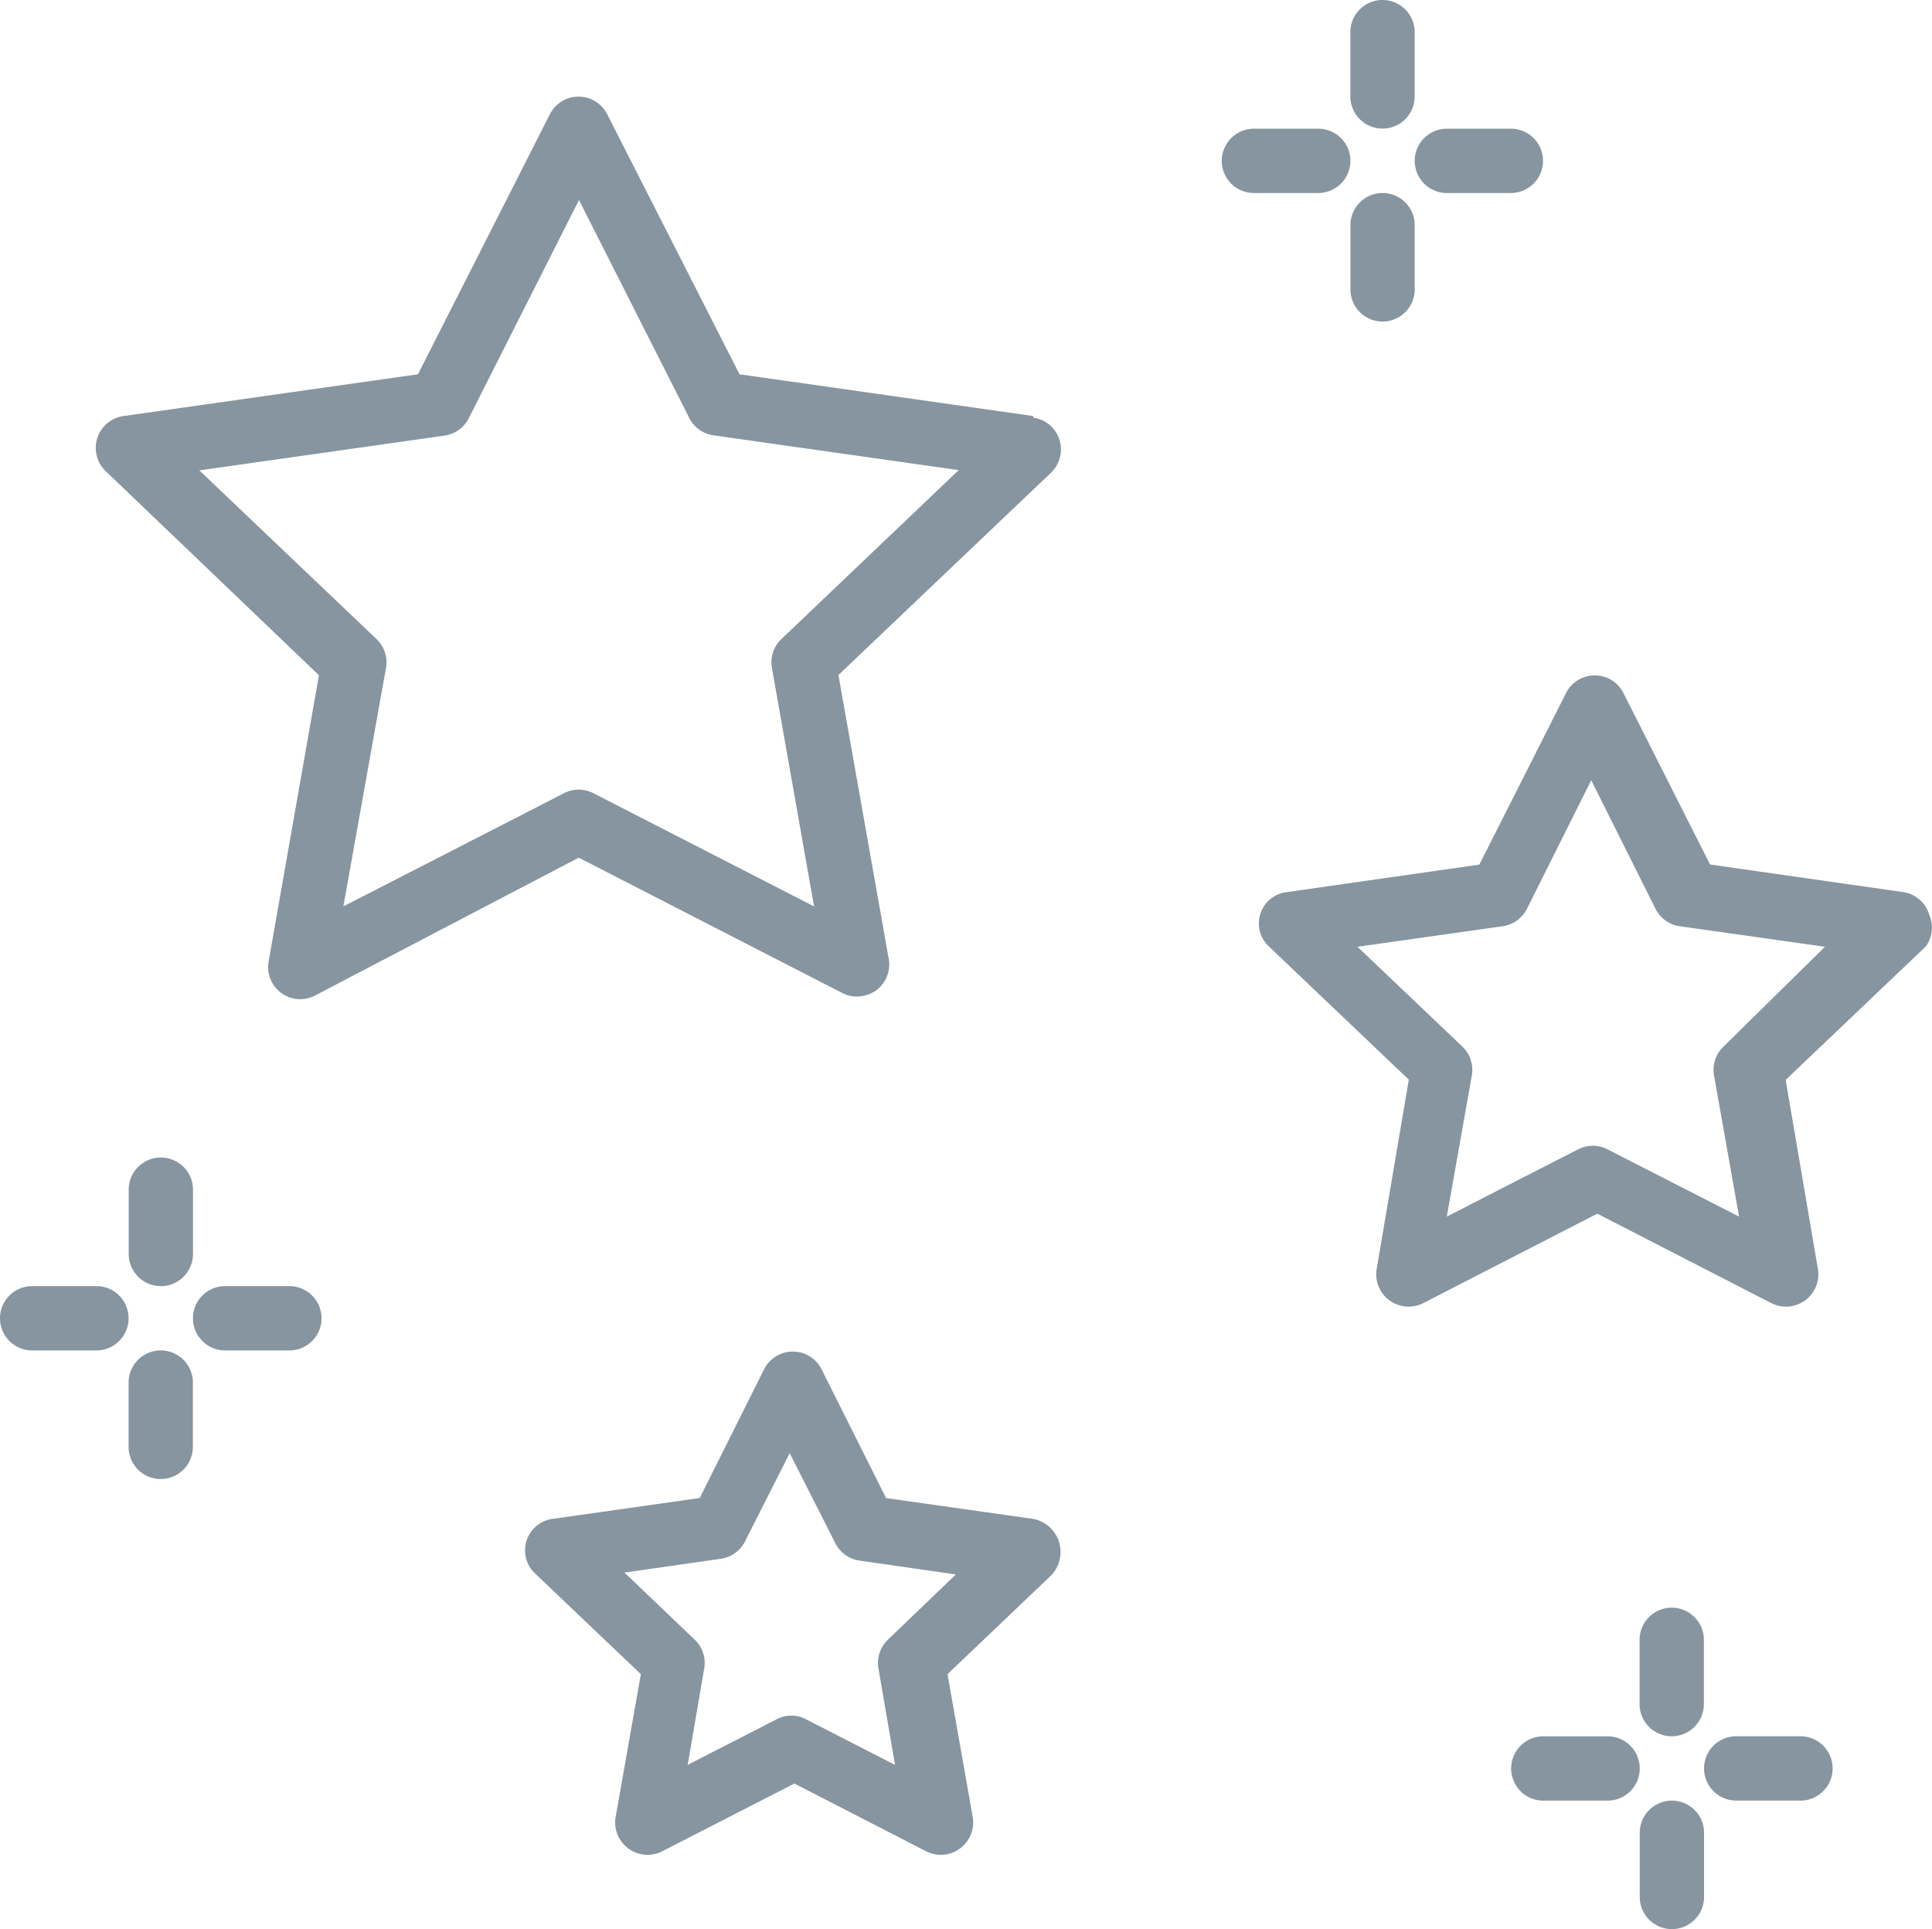 <svg xmlns="http://www.w3.org/2000/svg" width="35.037" height="34.985" viewBox="0 0 35.037 34.985">
  <path id="_02" data-name="02" d="M4.915,25.323A.583.583,0,0,0,5.5,24.74V23.574a.583.583,0,1,0-1.166,0V24.74A.583.583,0,0,0,4.915,25.323Zm2.332,0H6.082a.583.583,0,1,0,0,1.166H7.248a.583.583,0,1,0,0-1.166ZM4.915,26.489a.583.583,0,0,0-.583.583v1.166a.583.583,0,1,0,1.166,0V27.072A.583.583,0,0,0,4.915,26.489ZM3.749,25.323H2.583a.583.583,0,1,0,0,1.166H3.749a.583.583,0,0,0,0-1.166ZM27.072,4.332a.583.583,0,0,0,.583-.583V2.583a.583.583,0,1,0-1.166,0V3.749A.583.583,0,0,0,27.072,4.332ZM28.239,5.5H29.4a.583.583,0,0,0,0-1.166H28.239a.583.583,0,0,0,0,1.166Zm-1.166,0a.583.583,0,0,0-.583.583V7.248a.583.583,0,1,0,1.166,0V6.082A.583.583,0,0,0,27.072,5.5Zm-.583-.583a.583.583,0,0,0-.583-.583H24.74a.583.583,0,1,0,0,1.166h1.166A.583.583,0,0,0,26.489,4.915ZM32.32,33.486A.583.583,0,0,0,32.9,32.9V31.737a.583.583,0,1,0-1.166,0V32.9A.583.583,0,0,0,32.32,33.486Zm2.332,0H33.486a.583.583,0,0,0,0,1.166h1.166a.583.583,0,0,0,0-1.166ZM32.32,34.653a.583.583,0,0,0-.583.583V36.4a.583.583,0,1,0,1.166,0V35.236A.583.583,0,0,0,32.32,34.653Zm-1.166-1.166H29.988a.583.583,0,0,0,0,1.166h1.166a.583.583,0,1,0,0-1.166ZM20.74,9.545l-5.329-.758-2.4-4.717a.583.583,0,0,0-1.038,0L9.58,8.787l-5.341.758a.583.583,0,0,0-.321,1l3.866,3.7-.91,5.178a.582.582,0,0,0,.84.63l4.781-2.5,4.781,2.455a.583.583,0,0,0,.262.064.636.636,0,0,0,.35-.111.583.583,0,0,0,.227-.583l-.91-5.137,3.854-3.668a.583.583,0,0,0-.321-1Zm-4.566,4.041a.583.583,0,0,0-.175.525l.764,4.326-4-2.052a.583.583,0,0,0-.536,0l-4,2.052L9,14.111a.583.583,0,0,0-.175-.525L5.615,10.53l4.443-.63a.583.583,0,0,0,.443-.315L12.5,5.627l2,3.953a.583.583,0,0,0,.443.315l4.443.63Zm20.81,4.991a.583.583,0,0,0-.472-.4l-3.5-.5L31.44,14.565a.583.583,0,0,0-1.038,0l-1.574,3.114-3.5.5a.571.571,0,0,0-.321.98l2.542,2.42L26.968,25a.587.587,0,0,0,.845.63l3.154-1.621,3.154,1.621a.587.587,0,0,0,.845-.63l-.583-3.417,2.542-2.42a.583.583,0,0,0,.058-.583Zm-3.726,2.4a.583.583,0,0,0-.175.519l.455,2.566-2.385-1.219a.583.583,0,0,0-.536,0l-2.379,1.219.455-2.566a.583.583,0,0,0-.175-.519l-1.9-1.808,2.636-.373a.583.583,0,0,0,.437-.315l1.166-2.332,1.166,2.332a.583.583,0,0,0,.437.315l2.636.373ZM20.74,29.545l-2.671-.379L16.9,26.833a.583.583,0,0,0-1.044,0l-1.166,2.332-2.671.379a.576.576,0,0,0-.321.985l1.924,1.831-.455,2.577a.587.587,0,0,0,.84.636l2.4-1.23,2.391,1.23a.587.587,0,0,0,.84-.636l-.455-2.577,1.878-1.79a.612.612,0,0,0-.321-1.026ZM18.1,31.737a.583.583,0,0,0-.169.519l.3,1.749-1.615-.828a.531.531,0,0,0-.262-.064.536.536,0,0,0-.268.064l-1.615.828.3-1.749a.583.583,0,0,0-.169-.519l-1.277-1.219,1.749-.251a.583.583,0,0,0,.437-.315l.81-1.6.828,1.633a.583.583,0,0,0,.437.315l1.749.251Z" transform="translate(-2 -2)" fill="#86959f"/>
</svg>
